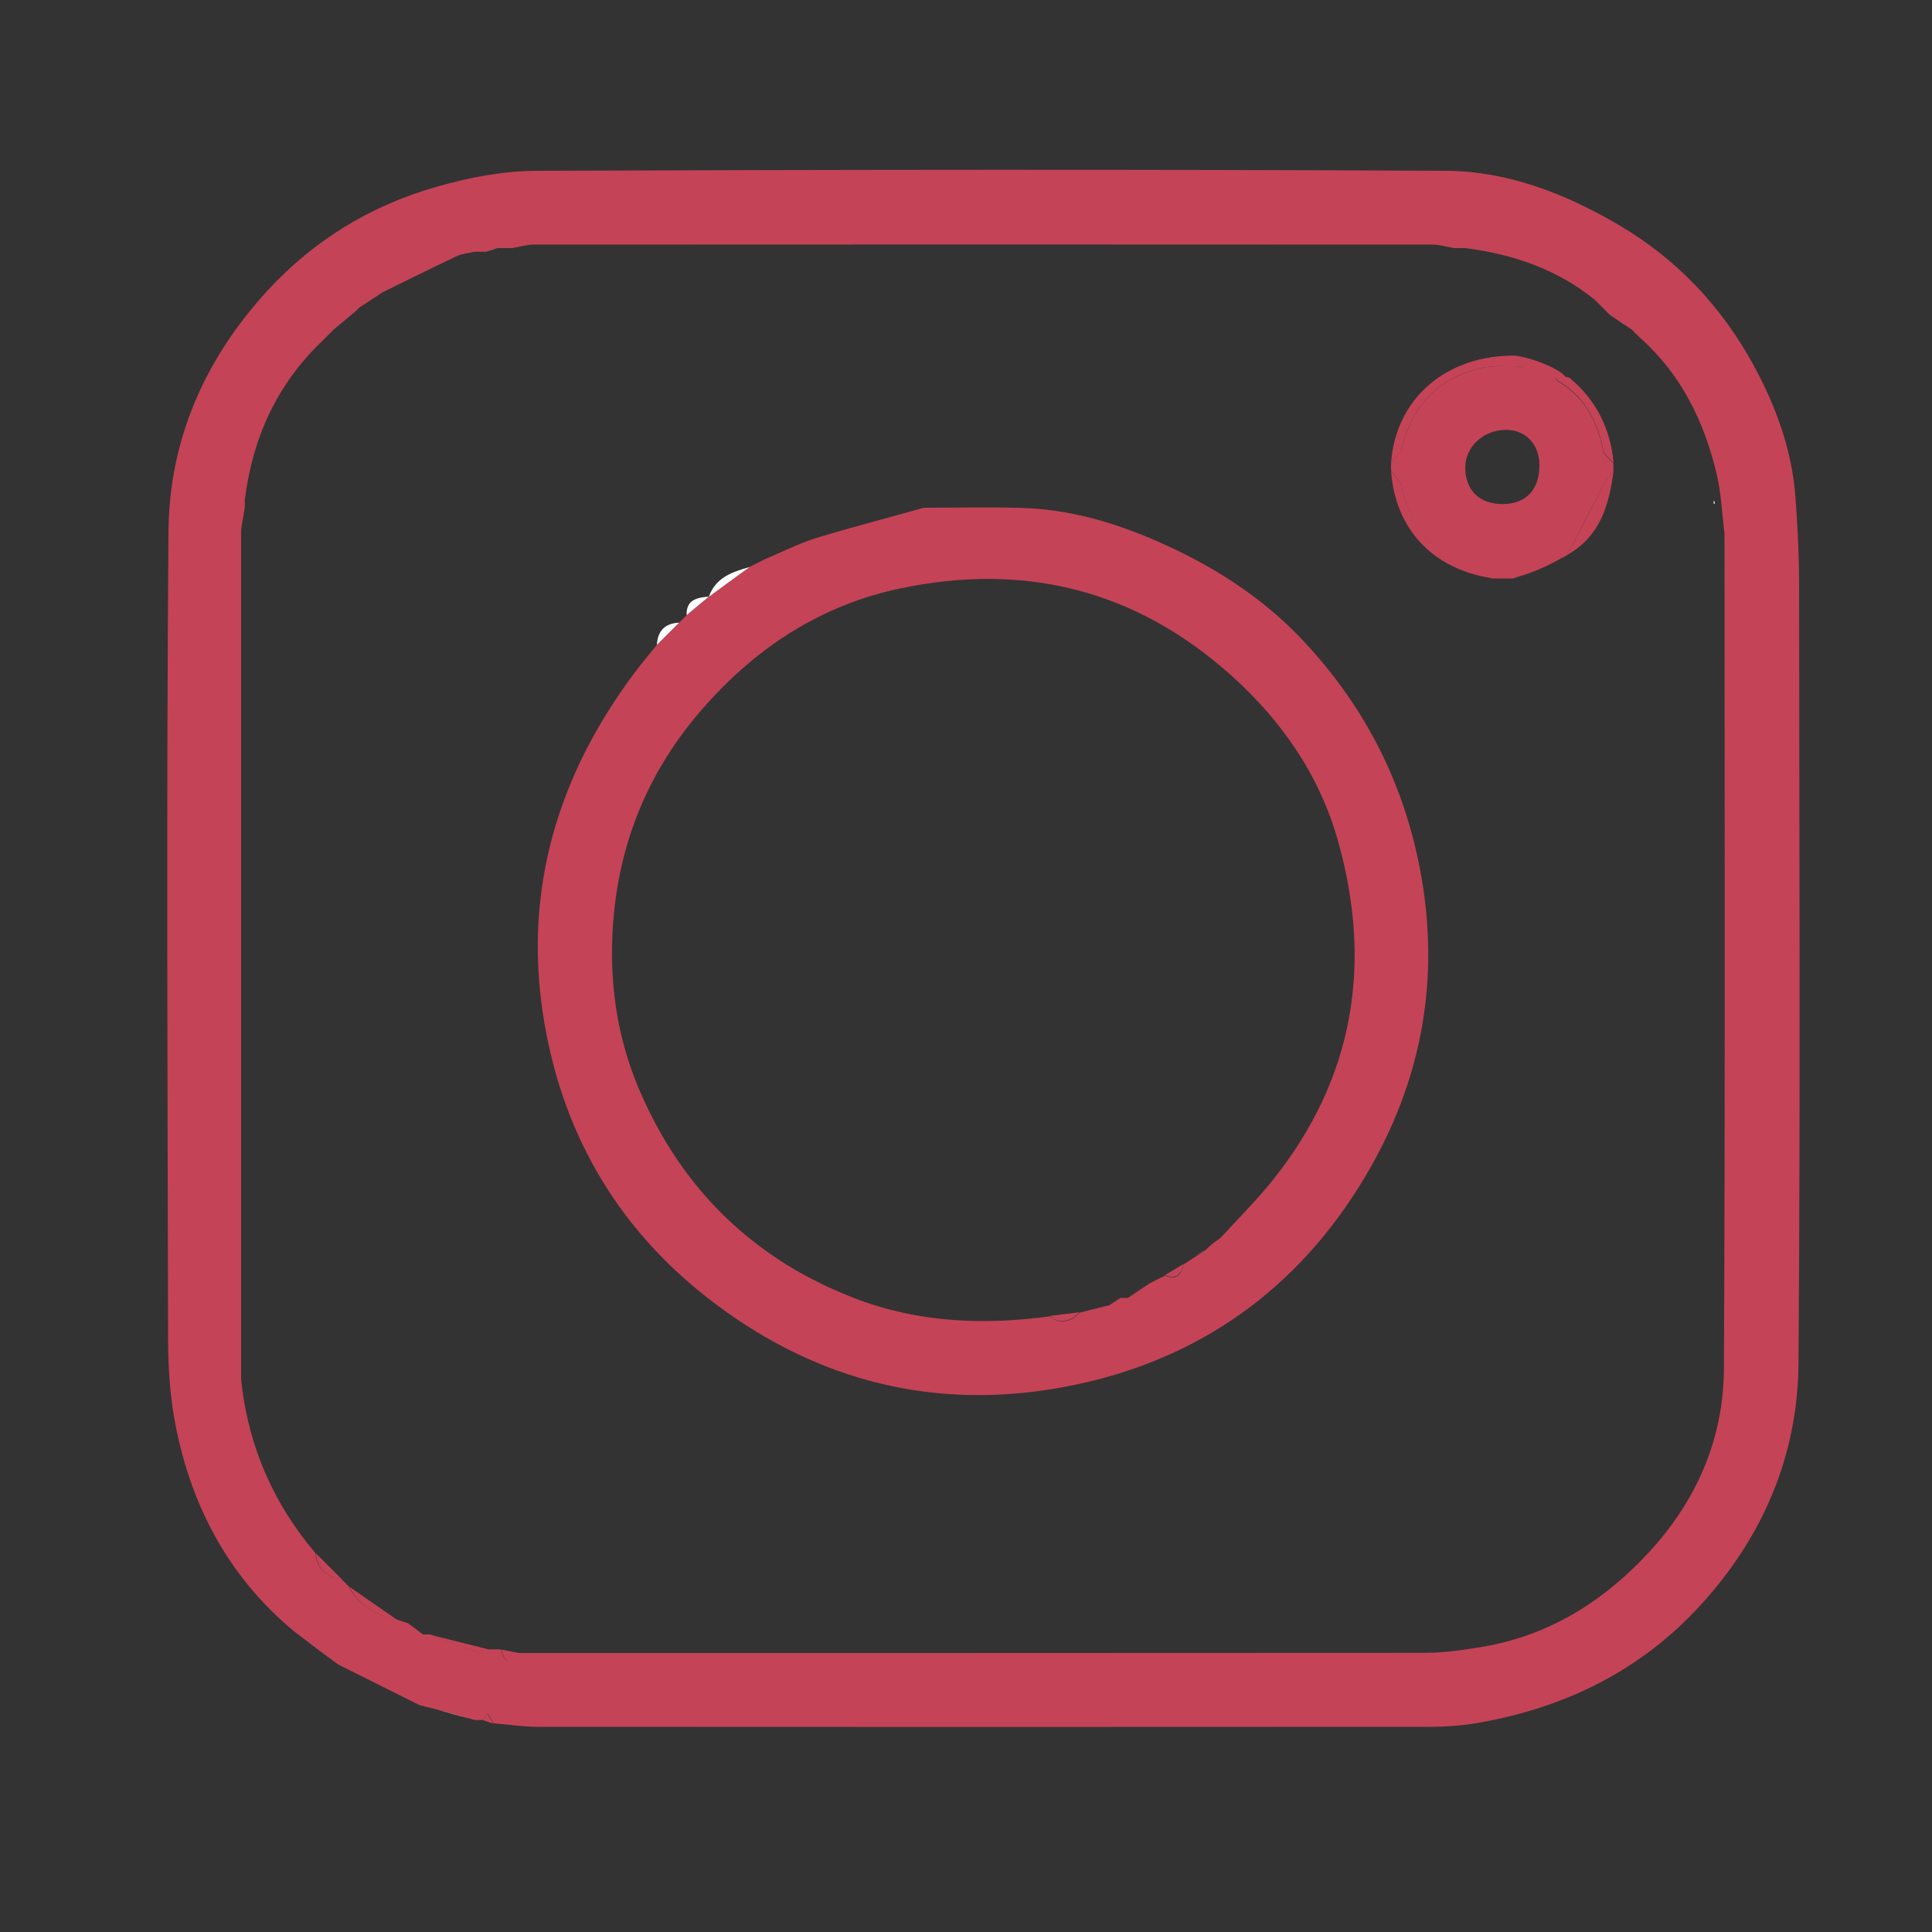 <?xml version="1.0" encoding="utf-8"?>
<!-- Generator: Adobe Illustrator 24.3.0, SVG Export Plug-In . SVG Version: 6.00 Build 0)  -->
<svg version="1.1" id="Layer_1" xmlns="http://www.w3.org/2000/svg" xmlns:xlink="http://www.w3.org/1999/xlink" x="0px" y="0px"
	 viewBox="0 0 1000 1000" style="enable-background:new 0 0 1000 1000;" xml:space="preserve">
<rect x="0" y="0" width="1000" height="1000" fill="#333333" stroke="none"/>
<style type="text/css">
	.st0{fill:none;}
	.st1{fill:#C54357;}
	.st2{fill:#F5F6F6;}
	.st3{fill:#FFFFFF;}
	.st4{fill:#F6F6F6;}
</style>
<g>
	<g>
		<path class="st0" d="M17.6,982.4c0-327.4,0-654.8,0-982.4C345,0,672.3,0,1000,0c0,327.4,0,654.9,0,982.4
			C672.6,982.4,345.1,982.4,17.6,982.4z M151.9,844.3c7.7,5.8,15.4,11.5,23,17.3c1.3,0.6,2.6,1.3,3.8,1.9
			c12.8,6.4,25.6,12.8,38.4,19.2c2.6,0.6,5.1,1.3,7.7,1.9c7,1.9,14.1,3.8,21.1,5.8c1.3,0,2.6,0,3.8,0c1.9,0.6,3.8,1.3,5.8,1.9
			c7.6,0.6,15.2,1.8,22.8,1.8c153.8,0.1,307.6,0.1,461.5,0c8.9,0,17.8-0.8,26.6-2.3c43.9-7.9,82.1-26.5,112.8-59.7
			c33-35.7,51.3-77.9,51.6-126.1c1-134.6,0.4-269.2,0.3-403.9c0-15-0.8-29.9-1.9-44.8c-1.8-24.2-10.1-46.8-21.5-67.8
			c-16.5-30.5-39.7-55.2-70-72.9c-27.7-16.2-57.5-27.8-89.3-28c-157-0.9-314-0.7-471.1,0c-17.2,0.1-34.9,3.5-51.5,8.3
			c-34,9.7-63.5,27.5-87.7,54c-32.3,35.3-50.7,77-51,124.4c-1.1,139.1-0.5,278.2-0.2,417.3c0,15.2,1,30.6,3.9,45.5
			C99.2,780,118.4,816.3,151.9,844.3z"/>
		<path class="st1" d="M249.8,890.3c-1.3,0-2.6,0-3.8,0c-7-1.9-14.1-3.8-21.1-5.8c-2.6-0.6-5.1-1.3-7.7-1.9
			c-12.8-6.4-25.6-12.8-38.4-19.2c-1.3-0.6-2.6-1.3-3.8-1.9c-7.7-5.8-15.4-11.5-23-17.3c-33.5-27.9-52.8-64.2-61.1-106.3
			c-2.9-14.8-3.9-30.3-3.9-45.5c-0.3-139.1-0.9-278.2,0.2-417.3c0.4-47.4,18.7-89.1,51-124.4c24.2-26.4,53.7-44.3,87.7-54
			c16.6-4.8,34.3-8.2,51.5-8.3c157-0.6,314-0.8,471.1,0c31.9,0.2,61.7,11.8,89.3,28c30.2,17.7,53.4,42.4,70,72.9
			c11.4,21,19.7,43.6,21.5,67.8c1.1,14.9,1.9,29.9,1.9,44.8c0.1,134.6,0.7,269.2-0.3,403.8c-0.4,48.1-18.6,90.4-51.6,126.1
			c-30.7,33.1-69,51.8-112.8,59.7c-8.7,1.6-17.7,2.3-26.6,2.3c-153.8,0.1-307.6,0.1-461.5,0c-7.6,0-15.2-1.2-22.8-1.8
			c-1.1-1.7-2.2-3.4-3.2-5C251.5,888.2,250.6,889.3,249.8,890.3z M833.3,163c-1.9-1.9-3.8-3.8-5.8-5.8c-0.6-0.6-1.3-1.3-1.9-1.9
			c-19.6-16-42.5-23.7-67.2-26.9c-1.9,0-3.8,0-5.8,0c-3.7-0.6-7.4-1.8-11.2-1.8c-155.1-0.1-310.1-0.1-465.2,0
			c-3.7,0-7.4,1.2-11.1,1.8c-2.6,0-5.1,0-7.7,0c-1.9,0.6-3.8,1.3-5.8,1.9c-1.9,0-3.8,0-5.8,0c-3.1,0.7-6.4,0.9-9.2,2.2
			c-13,6.1-25.9,12.6-38.8,18.9c-1.9,1.3-3.8,2.6-5.8,3.8c-1.9,1.3-3.8,2.6-5.8,3.8c-0.6,0.6-1.3,1.3-1.9,1.9
			c-3.8,3.2-7.7,6.4-11.5,9.6c-1.9,1.9-3.8,3.8-5.8,5.8c-23.7,22.5-36.3,50.4-40.3,82.5c0,1.3,0,2.6,0,3.8
			c-0.6,3.8-1.3,7.7-1.9,11.5c0,144.7,0,289.4,0,434.2c0,2.9-0.1,5.8,0.3,8.6c4,32.8,16.7,61.7,38.1,86.9
			c0.9,8.1,5.4,12.6,13.4,13.4c1.3,1.3,2.6,2.6,3.8,3.8c5.3,10.2,14.3,14.9,25,17.3c1.9,0.6,3.8,1.3,5.8,1.9
			c2.6,1.9,5.1,3.8,7.7,5.8c1.3,0,2.6,0,3.8,0c9.4,3.5,18.9,7.1,28.4,10.4c0.4,0.1,1.5-1.8,2.3-2.7c1.9,0,3.8,0,5.8,0
			c1.9,7.2,5.1,7.9,9.6,1.9c156.3,0,312.6,0,468.9-0.1c9.5,0,19-1.4,28.4-2.9c34.7-5.6,63-23,86.7-48.4c25.2-27,39.3-59.2,39.5-95.7
			c0.7-144.1,0.3-288.3,0.3-432.4c-1.3-10.3-1.7-20.9-4.1-30.9c-6.5-27.3-18.5-51.8-40.1-70.8c-1.3-1.3-2.6-2.6-3.8-3.8
			C841,168.1,837.1,165.5,833.3,163C833.3,163,833.3,163,833.3,163z"/>
		<path class="st2" d="M178.8,863.4c12.8,6.4,25.6,12.8,38.4,19.2C204.4,876.2,191.6,869.8,178.8,863.4z"/>
		<path class="st2" d="M151.9,844.3c7.7,5.8,15.4,11.5,23,17.3C167.3,855.8,159.6,850,151.9,844.3z"/>
		<path class="st2" d="M224.9,884.5c7,1.9,14.1,3.8,21.1,5.8C238.9,888.4,231.9,886.5,224.9,884.5z"/>
		<path class="st1" d="M249.8,890.3c0.8-1,1.7-2.1,2.5-3.1c1.1,1.7,2.2,3.4,3.2,5C253.6,891.6,251.7,891,249.8,890.3z"/>
		<path class="st0" d="M892.8,276.2c0,144.1,0.4,288.3-0.3,432.4c-0.2,36.5-14.3,68.8-39.5,95.7c-23.7,25.4-52,42.8-86.7,48.4
			c-9.4,1.5-18.9,2.9-28.4,2.9c-156.3,0.2-312.6,0.1-468.9,0.1c-3.2-0.6-6.4-1.3-9.6-1.9c-1.9,0-3.8,0-5.8,0
			c-10.2-2.6-20.5-5.1-30.7-7.7c-1.3,0-2.6,0-3.8,0c-2.6-1.9-5.1-3.8-7.7-5.8c-1.9-0.6-3.8-1.3-5.8-1.9c-8.3-5.8-16.6-11.5-25-17.3
			c-1.3-1.3-2.6-2.6-3.8-3.8c-4.5-4.5-9-9-13.4-13.4c-21.4-25.2-34.1-54.1-38.1-86.9c-0.3-2.8-0.3-5.7-0.3-8.6
			c0-144.7,0-289.4,0-434.2c5.2-3.1,9.6-6.3,1.9-11.5c0-1.3,0-2.6,0-3.8c1.9-2.4,5.2-4.6,5.4-7.2c2.4-26.5,15.7-47.7,31.9-67.7
			c1.6-2,2-5.1,3-7.6c1.9-1.9,3.8-3.8,5.8-5.8c3.8-3.2,7.7-6.4,11.5-9.6c0.6-0.6,1.3-1.3,1.9-1.9c1.9-1.3,3.8-2.6,5.8-3.8
			s3.8-2.6,5.8-3.8c1.9-0.3,3.8-0.3,5.5-0.9c13.1-5.3,26.1-10.7,39.1-16.3c1.4-0.6,2.3-2.5,3.4-3.8c1.9,0,3.8,0,5.8,0
			c1.9-0.6,3.8-1.3,5.8-1.9c2.6,0,5.1,0,7.7,0c3.4,1.3,6.9,3.7,10.3,3.7c100,0.2,200.1,0.2,300.1,0.2c55.6,0,111.2,0.1,166.8-0.2
			c3.4,0,6.9-2.4,10.3-3.7c1.9,0,3.8,0,5.8,0c2.3,1.9,4.5,5.3,6.8,5.4c16.6,0.4,30.3,8.7,44.6,15.4c5.1,2.4,10.5,4.1,15.8,6.1
			c0.6,0.6,1.3,1.3,1.9,1.9c1.9,1.9,3.8,3.8,5.8,5.8l0,0c3.8,2.6,7.7,5.1,11.5,7.7c1.3,1.3,2.6,2.6,3.8,3.8
			c3.7,6.1,6.9,12.6,11.1,18.3c14.9,19.8,23.5,41.9,27.3,66.2c0,0.6,0,1.2,0,1.9C887.8,266.4,884.5,273.5,892.8,276.2z M366.9,308.8
			c-6.1,0.5-11.7,1.5-11.5,9.6c-1.3,1.3-2.6,2.5-3.8,3.8c-7.3,0.4-11.2,4.2-11.5,11.5c-4,5-8.1,9.8-11.9,14.9
			C289,401,271.2,459.7,281,524.6c9,59.6,37,109.4,84.9,147c52.6,41.2,112.7,58,178.4,47.4c65.6-10.6,118.8-43.6,155.7-99.6
			c33.1-50.3,46.1-105.5,35.6-165.6c-8.2-46.9-28.5-87.4-61-122c-21.7-23.2-48.1-39.7-77-52.2c-22-9.5-45-16-69.2-16.7
			c-16.8-0.4-33.6-0.1-50.3-0.1c-2.1-0.9-4.4-2.9-6.2-2.5c-13.5,3.1-27.4,5.5-40.3,10.4c-12.6,4.9-24.1,12.5-36.1,19
			c-2.6,1.3-5.1,2.6-7.7,3.9C379,296,370.4,298.9,366.9,308.8L366.9,308.8z M810.3,287.7L810.3,287.7c17.8-9.4,22.6-26,24.9-44.1
			c0-1.3,0-2.6,0-3.8c-1.6-17.9-9-32.8-23-44.2c0-0.6,0.2-1.4-0.1-1.9c-2.5-5.3-24.3-14.3-29.7-12.2c-0.6,0.2-0.6,1.7-0.9,2.6
			c-34.5,0.7-59.3,23.2-61.4,55.7c0,1.3,0,2.6,0,3.8c2,30.1,21.3,50.8,51.8,55.7c3.8,0,7.7,0,11.5,0
			C792.3,295.4,801.3,291.6,810.3,287.7z"/>
		<path class="st0" d="M752.7,128.4c-3.4,1.3-6.9,3.7-10.3,3.7c-55.6,0.2-111.2,0.2-166.8,0.2c-100,0-200.1,0-300.1-0.2
			c-3.4,0-6.9-2.4-10.3-3.7c3.7-0.6,7.4-1.8,11.1-1.8c155.1-0.1,310.1-0.1,465.2,0C745.2,126.6,749,127.8,752.7,128.4z"/>
		<path class="st0" d="M892.8,276.2c-8.3-2.7-5-9.8-5.7-15.4c0.3-0.2,0.7-0.4,0.7-0.5c-0.2-0.5-0.5-0.9-0.7-1.4
			c-3.8-24.3-12.4-46.4-27.3-66.2c-4.3-5.7-7.5-12.2-11.1-18.3c21.6,18.9,33.5,43.4,40.1,70.8C891.1,255.3,891.5,265.9,892.8,276.2z
			"/>
		<path class="st0" d="M167.3,176.4c-1,2.6-1.4,5.6-3,7.6c-16.1,20-29.4,41.2-31.9,67.7c-0.2,2.5-3.6,4.8-5.4,7.2
			C131,226.8,143.6,198.9,167.3,176.4z"/>
		<path class="st0" d="M825.6,155.3c-5.3-2-10.7-3.6-15.8-6.1c-14.3-6.8-28-15-44.6-15.4c-2.3-0.1-4.5-3.5-6.8-5.4
			C783.1,131.6,806,139.3,825.6,155.3z"/>
		<path class="st0" d="M246,130.4c-1.1,1.3-2,3.2-3.4,3.8c-13,5.6-26,11-39.1,16.3c-1.7,0.7-3.7,0.6-5.5,0.9
			c12.9-6.3,25.8-12.8,38.8-18.9C239.6,131.3,242.9,131.1,246,130.4z"/>
		<path class="st1" d="M222.9,846.2c10.2,2.6,20.5,5.1,30.7,7.7c-0.8,1-1.9,2.8-2.3,2.7C241.8,853.2,232.4,849.7,222.9,846.2z"/>
		<path class="st1" d="M180.7,821.2c8.3,5.8,16.6,11.5,25,17.3C195,836.1,186,831.4,180.7,821.2z"/>
		<path class="st1" d="M163.4,803.9c4.5,4.5,9,9,13.4,13.4C168.8,816.5,164.3,812,163.4,803.9z"/>
		<path class="st0" d="M127,262.8c7.7,5.2,3.3,8.4-1.9,11.5C125.7,270.5,126.3,266.6,127,262.8z"/>
		<path class="st3" d="M844.8,170.6c-3.8-2.6-7.7-5.1-11.5-7.7C837.1,165.5,841,168.1,844.8,170.6z"/>
		<path class="st3" d="M184.5,161.1c-3.8,3.2-7.7,6.4-11.5,9.6C176.9,167.4,180.7,164.3,184.5,161.1z"/>
		<path class="st1" d="M259.4,853.8c3.2,0.6,6.4,1.3,9.6,1.9C264.5,861.7,261.3,861,259.4,853.8z"/>
		<path class="st1" d="M211.4,840.4c2.6,1.9,5.1,3.8,7.7,5.8C216.5,844.3,214,842.3,211.4,840.4z"/>
		<path class="st3" d="M257.5,128.4c-1.9,0.6-3.8,1.3-5.8,1.9C253.6,129.7,255.6,129.1,257.5,128.4z"/>
		<path class="st3" d="M833.3,163c-1.9-1.9-3.8-3.8-5.8-5.8C829.4,159.1,831.4,161.1,833.3,163z"/>
		<path class="st3" d="M192.2,155.3c-1.9,1.3-3.8,2.6-5.8,3.8C188.4,157.9,190.3,156.6,192.2,155.3z"/>
		<path class="st1" d="M478.2,262.8c16.8,0,33.6-0.4,50.3,0.1c24.2,0.6,47.2,7.2,69.2,16.7c28.9,12.5,55.3,29,77,52.2
			c32.4,34.6,52.8,75.1,61,122c10.5,60.2-2.5,115.4-35.6,165.6c-36.9,56-90.1,89-155.7,99.6c-65.8,10.6-125.8-6.2-178.4-47.4
			c-47.9-37.5-76-87.4-85-147c-9.8-64.9,8-123.5,47.1-175.9c3.8-5.1,7.9-10,11.9-14.9c3.8-3.8,7.7-7.7,11.5-11.5
			c1.3-1.3,2.6-2.5,3.8-3.8c3.8-3.2,7.7-6.4,11.5-9.6l0,0c7-5.1,14.1-10.2,21.1-15.4c2.6-1.3,5.1-2.6,7.7-3.9
			c9-3.8,17.8-8.3,27.1-11.2C441.1,272.8,459.7,268,478.2,262.8z M631.7,640.8c9.2-10.1,19-19.8,27.5-30.5
			c41.6-52.3,51.2-111.2,33.5-174.5c-9.6-34.4-29.3-63-56.2-86.9C587.1,305,530,291.2,466.3,304.5c-40.4,8.4-73.8,29.8-101.3,60.8
			c-28.9,32.4-44.6,70.1-47.7,113c-2.1,29.2,1.8,57.9,13.3,85.1c22,51.9,59.4,88.5,112.1,108.7c32.6,12.5,66.5,13.9,100.9,9.2
			c4.1,4.2,10.4,3.4,15.3-1.9c5.1-1.3,10.2-2.6,15.3-3.8c1.9-1.3,3.8-2.6,5.8-3.8c1.3,0,2.5,0,3.8,0c3.8-2.5,7.7-5.1,11.5-7.7
			c2.6-1.3,5.1-2.6,7.7-3.8c5.8,2.4,8.4-0.5,9.6-5.8c1.9-1.3,3.8-2.6,5.8-3.8s3.8-2.6,5.8-3.8c0.6-0.6,1.3-1.3,1.9-1.9
			C627.9,643.4,629.8,642.1,631.7,640.8z"/>
		<path class="st1" d="M720,243.6c0-1.3,0-2.6,0-3.8c1.9-2.7,4.9-5.2,5.7-8.2c5.2-21.6,18.6-35.5,39.7-40.8
			c9.3-2.3,19.7-0.8,29.5-0.9c3.2,1.3,6.4,2.6,9.6,3.9c0.5,1.1,0.7,2.8,1.5,3.3c13.9,8.1,20.8,20.6,23.7,36c0.5,2.5,3.5,4.5,5.4,6.8
			c0,1.3,0,2.6,0,3.8c-1.9,2.8-4.1,5.5-5.7,8.5c-4.9,9.2-9.6,18.6-14.4,27.9c-1.4,2.7-3.2,5.2-4.8,7.8l0,0
			c-9,3.8-17.9,7.7-26.9,11.5c-3.8,0-7.7,0-11.5,0c-2.9-2-5.5-4.6-8.6-5.7c-20.1-7-33.4-19.8-37.6-41.3
			C725,249.1,722,246.4,720,243.6z M796.8,240.8c0-10.8-7.1-18.3-17.2-18.3c-11.8,0-21.3,8.8-21.2,19.7c0.1,11.6,7.5,18.8,19.4,18.7
			C789.9,260.8,796.8,253.5,796.8,240.8z"/>
		<path class="st1" d="M794.9,189.9c-9.9,0.2-20.2-1.4-29.5,0.9c-21.1,5.2-34.5,19.2-39.7,40.8c-0.7,3-3.7,5.5-5.7,8.2
			c2.2-32.4,27-54.9,61.4-55.7C785.9,186,790.4,187.9,794.9,189.9z"/>
		<path class="st0" d="M478.2,262.8c-18.5,5.2-37.1,10-55.4,15.7c-9.3,2.9-18.1,7.4-27.1,11.2c12-6.4,23.5-14.1,36.1-19
			c12.9-5,26.8-7.3,40.3-10.4C473.8,259.9,476.1,261.9,478.2,262.8z"/>
		<path class="st1" d="M720,243.6c1.9,2.9,5,5.5,5.6,8.6c4.2,21.5,17.5,34.3,37.6,41.3c3.2,1.1,5.8,3.8,8.6,5.7
			C741.4,294.4,722.1,273.7,720,243.6z"/>
		<path class="st1" d="M835.2,239.7c-1.9-2.3-4.9-4.3-5.4-6.8c-3-15.4-9.8-27.9-23.7-36c-0.9-0.5-1-2.2-1.5-3.3
			c2.6,0.6,5.1,1.3,7.7,1.9C826.2,207,833.6,221.9,835.2,239.7z"/>
		<path class="st1" d="M810.3,287.7c1.6-2.6,3.4-5.1,4.8-7.8c4.9-9.3,9.5-18.6,14.4-27.9c1.6-3,3.8-5.7,5.7-8.5
			C832.9,261.7,828,278.3,810.3,287.7z"/>
		<path class="st1" d="M810.2,196.7c-2.5-0.6-5.1-1.1-7.6-1.7c-3.2-1.1-6.3-2.3-9.5-3.4c-4.4-1.7-8.9-3.4-13.3-5
			c0.3-0.8,0.4-2.1,0.9-2.3c5.3-1.8,27,6.1,29.4,10.7C810.4,195.5,810.2,196.1,810.2,196.7z"/>
		<path class="st1" d="M783.4,299.2c11.9-3.2,19.6-7.3,26.9-11.5C818.7,282.9,792.3,295.4,783.4,299.2z"/>
		<path class="st3" d="M388,293.5c-7,5.1-14.1,10.2-21.1,15.4C370.4,298.9,379,296,388,293.5z"/>
		<path class="st3" d="M366.9,308.8c-3.8,3.2-7.7,6.4-11.5,9.6C355.1,310.4,360.8,309.3,366.9,308.8z"/>
		<path class="st3" d="M351.5,322.3c-3.8,3.8-7.7,7.7-11.5,11.5C340.4,326.5,344.2,322.6,351.5,322.3z"/>
		<path class="st2" d="M887,259c0.3,0.5,0.5,0.9,0.7,1.4c0,0.1-0.5,0.3-0.7,0.5C887,260.2,887,259.6,887,259z"/>
		<path class="st0" d="M583.7,671.5c-1.3,0-2.5,0-3.8,0c-1.9,1.3-3.8,2.6-5.8,3.8c-5.1,1.3-10.2,2.6-15.3,3.8
			c-5.1,0.6-10.2,1.3-15.3,1.9c-34.3,4.6-68.3,3.3-100.9-9.2c-52.7-20.2-90-56.7-112.1-108.7c-11.5-27.2-15.5-55.9-13.3-85.1
			c3.1-42.8,18.9-80.5,47.7-113c27.6-31,60.9-52.3,101.3-60.8c63.8-13.3,120.9,0.5,170.2,44.4c26.9,23.9,46.6,52.6,56.2,86.9
			c17.7,63.3,8.1,122.3-33.5,174.6c-8.5,10.7-18.3,20.3-27.5,30.5c-1.9,1.3-3.8,2.6-5.8,3.8c-0.6,0.6-1.3,1.3-1.9,1.9
			c-1.9,1.3-3.8,2.6-5.8,3.8c-1.9,1.3-3.8,2.6-5.8,3.8c-3.2,1.9-6.4,3.8-9.6,5.8c-2.6,1.3-5.1,2.6-7.7,3.8
			C591.4,666.4,587.6,669,583.7,671.5z"/>
		<path class="st1" d="M543.5,681.1c5.1-0.6,10.2-1.3,15.3-1.9C553.9,684.5,547.5,685.3,543.5,681.1z"/>
		<path class="st4" d="M583.7,671.5c3.8-2.5,7.7-5.1,11.5-7.7C591.4,666.4,587.6,669,583.7,671.5z"/>
		<path class="st1" d="M603,660c3.2-1.9,6.4-3.8,9.6-5.8C611.4,659.5,608.7,662.4,603,660z"/>
		<path class="st4" d="M626,644.7c1.9-1.3,3.8-2.6,5.8-3.8C629.8,642.1,627.9,643.4,626,644.7z"/>
		<path class="st4" d="M618.3,650.4c1.9-1.3,3.8-2.6,5.8-3.8C622.2,647.9,620.2,649.1,618.3,650.4z"/>
		<path class="st2" d="M574.2,675.4c1.9-1.3,3.8-2.6,5.8-3.8C578,672.8,576.1,674.1,574.2,675.4z"/>
		<path class="st0" d="M796.8,240.8c0,12.7-6.9,20-19,20c-11.9,0-19.2-7.1-19.4-18.7c-0.1-10.9,9.3-19.7,21.2-19.7
			C789.7,222.5,796.8,230.1,796.8,240.8z"/>
	</g>
</g>
</svg>
